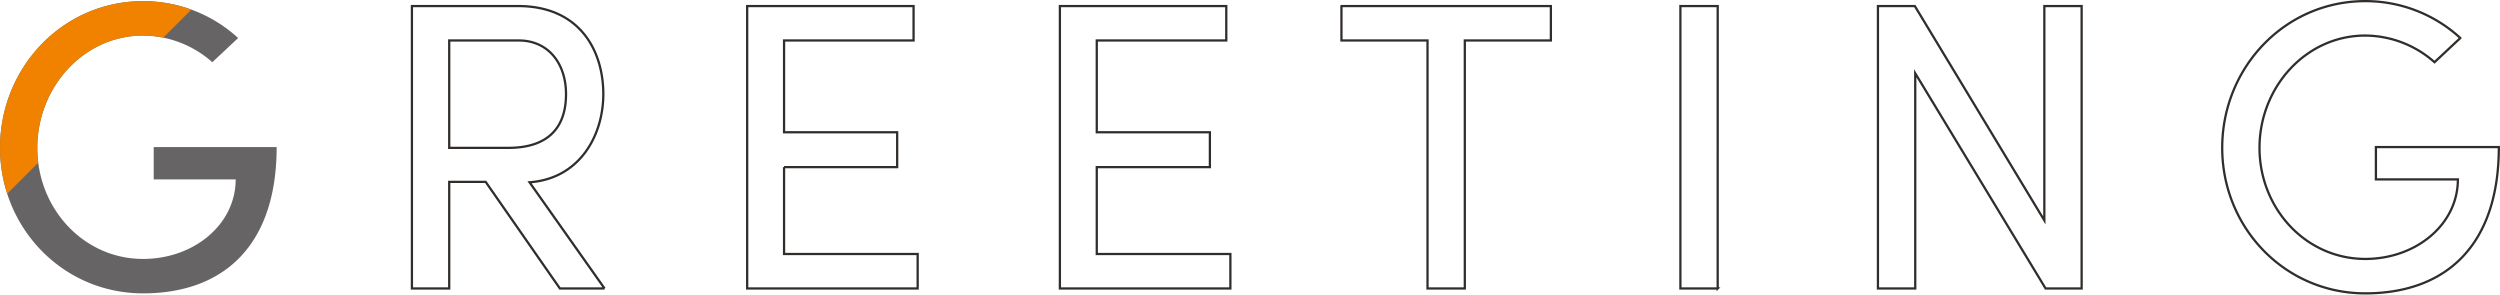 <svg id="txt__greeting01.svg" xmlns="http://www.w3.org/2000/svg" width="1097.971" height="129.35" viewBox="0 0 1097.971 129.35">
  <defs>
    <style>
      .cls-1 {
        fill: none;
        stroke: #312d2b;
        stroke-width: 1px;
      }

      .cls-1, .cls-2, .cls-3 {
        fill-rule: evenodd;
      }

      .cls-2 {
        fill: #666464;
      }

      .cls-3 {
        fill: #f08200;
      }
    </style>
  </defs>
  <path id="GREETING" class="cls-1" d="M674.226,9183.77l-32.939-46.62c22.139-1.62,32.4-20.7,32.4-38.7,0-19.26-10.44-38.7-37.439-38.7H589.629v124.02h16.379v-46.8h16.019l32.579,46.8h19.62Zm-37.619-108.9c12.6,0,20.7,9.72,20.7,23.58,0,14.04-7.2,23.58-25.379,23.58H606.008v-47.16h30.6Zm116.461,55.62h49.678v-15.3H753.068v-40.32h56.878v-15.12H736.869v124.02h74.877v-15.12H753.068v-38.16Zm137.34,0h49.678v-15.3H890.408v-40.32h56.878v-15.12H874.209v124.02h74.877v-15.12H890.408v-38.16Zm107.461-70.74v15.12h37.8v108.9h16.38v-108.9h37.8v-15.12H997.869Zm165.241,124.02V9059.75h-16.38v124.02h16.38Zm143.46-29.88-56.88-94.14h-16.2v124.02h16.38v-94.5l57.24,94.5h15.84V9059.75h-16.38v94.14Zm140.94,32.04c35.28,0,58.67-20.88,58.67-64.26h-53.99v14.22h36c0,19.8-18.36,34.92-40.68,34.92-26.1,0-46.44-22.14-46.44-48.78s20.34-49.32,46.44-49.32a46.231,46.231,0,0,1,30.42,11.7l11.34-10.62a61.526,61.526,0,0,0-41.76-16.2c-35.28,0-62.82,29.16-62.82,64.44C1384.69,9157.13,1412.23,9185.93,1447.51,9185.93Z" transform="translate(-408.719 -9057.09)"/>
  <path id="GREETING-2" data-name="GREETING" class="cls-2" d="M471.547,9185.93c35.278,0,58.677-20.88,58.677-64.26h-54v14.22h36c0,19.8-18.359,34.92-40.678,34.92-26.1,0-46.439-22.14-46.439-48.78s20.34-49.32,46.439-49.32a46.23,46.23,0,0,1,30.419,11.7l11.339-10.62a61.521,61.521,0,0,0-41.758-16.2c-35.279,0-62.818,29.16-62.818,64.44C408.729,9157.13,436.268,9185.93,471.547,9185.93Z" transform="translate(-408.719 -9057.09)"/>
  <path id="長方形_1213" data-name="長方形 1213" class="cls-3" d="M480.438,9073.62a44.287,44.287,0,0,0-8.891-.91c-26.1,0-46.439,22.68-46.439,49.32a51.671,51.671,0,0,0,.422,6.5L411.9,9142.16a65.38,65.38,0,0,1-3.169-20.13c0-35.28,27.539-64.44,62.818-64.44a61.77,61.77,0,0,1,21.2,3.73Z" transform="translate(-408.719 -9057.09)"/>
</svg>
